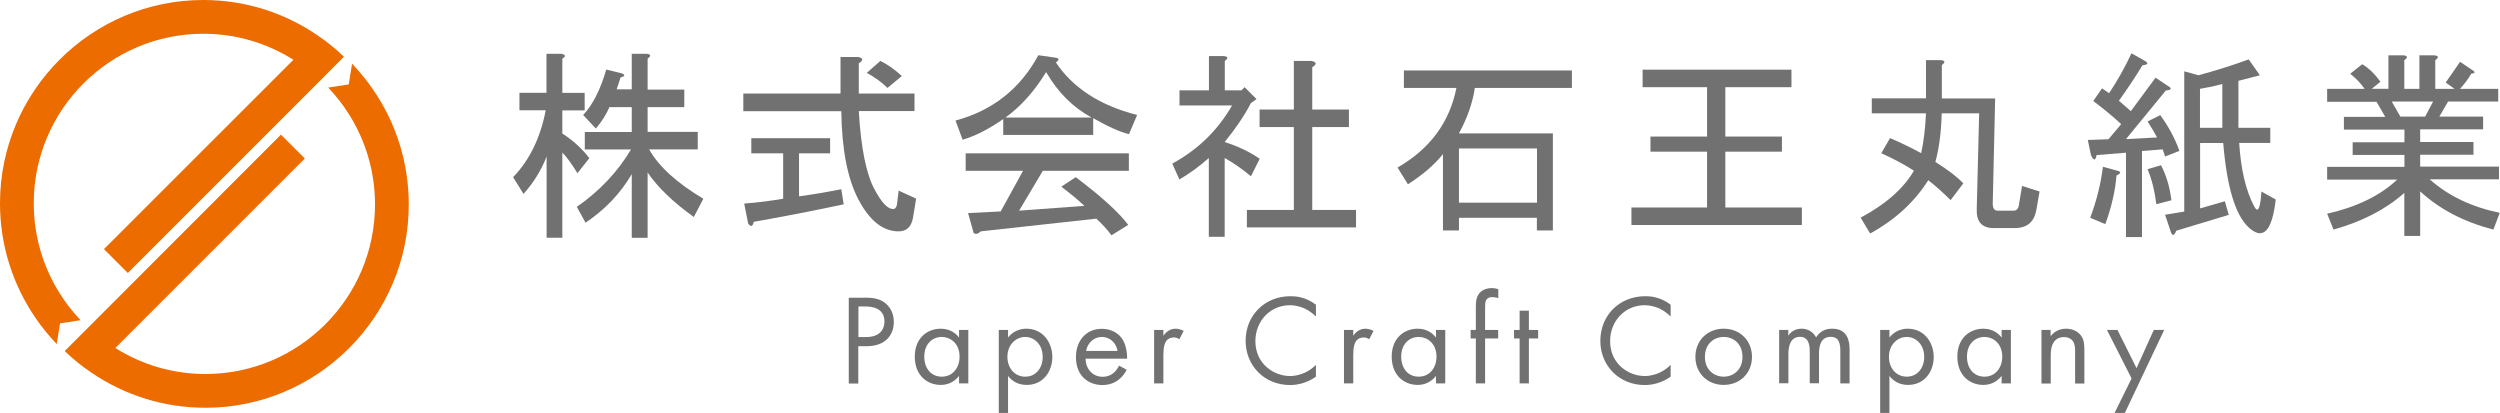 <?xml version="1.0" encoding="utf-8"?>
<!-- Generator: Adobe Illustrator 24.3.2, SVG Export Plug-In . SVG Version: 6.00 Build 0)  -->
<svg version="1.1" id="レイヤー_1" xmlns="http://www.w3.org/2000/svg" xmlns:xlink="http://www.w3.org/1999/xlink" x="0px"
	 y="0px" viewBox="0 0 1969.9 325.4" style="enable-background:new 0 0 1969.9 325.4;" xml:space="preserve">
<style type="text/css">
	.st0{clip-path:url(#SVGID_2_);fill:#EC6C00;}
	.st1{clip-path:url(#SVGID_2_);fill:#727171;}
</style>
<g>
	<defs>
		<rect id="SVGID_1_" x="-303.1" y="-478.6" width="2707.5" height="1412"/>
	</defs>
	<clipPath id="SVGID_2_">
		<use xlink:href="#SVGID_1_"  style="overflow:visible;"/>
	</clipPath>
	<path class="st0" d="M63.5,252.3c-6.1-6.5-11.7-13.5-16.4-21.1c-13-20.6-20.5-44.9-20.5-71c0-73.7,59.9-133.6,133.6-133.6
		c26.1,0,50.4,7.5,71,20.5L81.9,196.3l18.8,18.8L252.3,63.5L271,44.7c-6.4-6.2-13.3-11.8-20.7-16.8C224.6,10.3,193.6,0,160.2,0
		C71.9,0,0,71.9,0,160.2c0,33.4,10.3,64.5,27.9,90.2c5,7.4,10.7,14.3,16.8,20.7l2.6-16.3L63.5,252.3z"/>
	<path class="st0" d="M258.6,69c6.1,6.5,11.7,13.5,16.4,21.1c13,20.6,20.5,44.9,20.5,71c0,73.7-59.9,133.6-133.6,133.6
		c-26.1,0-50.4-7.5-71-20.5l149.3-149.3l-18.8-18.8L69.8,257.8l-18.8,18.8c6.4,6.2,13.3,11.8,20.7,16.8
		c25.7,17.6,56.7,27.9,90.2,27.9c88.3,0,160.2-71.9,160.2-160.2c0-33.4-10.3-64.5-27.9-90.2c-5-7.4-10.7-14.3-16.8-20.7l-2.6,16.3
		L258.6,69z"/>
	<path class="st1" d="M681.1,234.5c6.8,0,12.5,0.8,17,4.8c5,4.3,6.2,10.2,6.2,14.5c0,9.5-6,19-21.4,19h-6.6v29.4h-7.5v-67.6H681.1z
		 M676.4,265.6h6.2c8.9,0,14.3-4.5,14.3-12.3c0-10.7-10-11.8-14.9-11.8h-5.6V265.6z"/>
	<path class="st1" d="M755.7,260h7.3v42.1h-7.3v-5.9c-2.4,3.1-7,7.1-14.4,7.1c-10.7,0-20.5-7.5-20.5-22.3c0-14.5,9.7-22,20.5-22
		c8.1,0,12.5,4.5,14.4,7V260z M728.3,281c0,9,5.1,15.8,13.8,15.8c8.9,0,14-7.4,14-15.7c0-10.8-7.5-15.6-14-15.6
		C734.9,265.5,728.3,270.8,728.3,281"/>
	<path class="st1" d="M794.3,325.4H787V260h7.3v5.9c5-6.2,11.4-6.9,14.4-6.9c13.2,0,20.5,11,20.5,22.3c0,11.6-7.4,22-20.2,22
		c-6.8,0-11.6-3-14.7-7.1V325.4z M821.6,281.3c0-10.3-7-15.8-13.8-15.8c-6.8,0-14,5.6-14,15.7c0,8.6,5.5,15.6,14.1,15.6
		C816.5,296.8,821.6,289.7,821.6,281.3"/>
	<path class="st1" d="M887.8,291.4c-1.2,2.3-3,4.9-5.2,6.8c-3.8,3.5-8.6,5.2-14,5.2c-10.1,0-20.8-6.4-20.8-22
		c0-12.6,7.7-22.3,20.4-22.3c8.2,0,13.4,4.1,15.9,7.7c2.6,3.7,4.2,10.2,4,15.8h-32.7c0.1,8.7,6.1,14.3,13.4,14.3c3.4,0,6.2-1,8.6-3
		c1.9-1.6,3.4-3.7,4.4-5.8L887.8,291.4z M880.6,276.5c-1.2-6.6-6.2-11-12.4-11c-6.2,0-11.3,4.7-12.4,11H880.6z"/>
	<path class="st1" d="M909.4,260h7.3v4.6c0.7-1.1,3.9-5.6,9.5-5.6c2.2,0,4.7,0.8,6.5,1.7l-3.4,6.6c-1.6-1.1-3.1-1.4-4.3-1.4
		c-2.9,0-4.8,1.2-5.9,2.6c-1.2,1.6-2.4,4.5-2.4,11.4v22.2h-7.3V260z"/>
	<path class="st1" d="M1036.9,249.4c-2.1-2.1-5.4-4.7-8.8-6.3c-3.6-1.6-7.7-2.6-11.7-2.6c-15.6,0-27.2,12.6-27.2,28.2
		c0,18.4,14.9,27.6,27.3,27.6c4.6,0,9-1.3,12.6-3.1c3.9-1.9,6.6-4.5,7.8-5.7v9.3c-7.5,5.4-15.3,6.6-20.4,6.6
		c-20.1,0-35-15.2-35-34.8c0-20.2,15.1-35.2,35.4-35.2c4.1,0,11.9,0.5,20,6.7V249.4z"/>
	<path class="st1" d="M1059,260h7.3v4.6c0.7-1.1,3.9-5.6,9.5-5.6c2.2,0,4.7,0.8,6.5,1.7l-3.4,6.6c-1.6-1.1-3.1-1.4-4.3-1.4
		c-2.9,0-4.8,1.2-5.9,2.6c-1.2,1.6-2.4,4.5-2.4,11.4v22.2h-7.3V260z"/>
	<path class="st1" d="M1131.5,260h7.3v42.1h-7.3v-5.9c-2.4,3.1-7,7.1-14.4,7.1c-10.7,0-20.5-7.5-20.5-22.3c0-14.5,9.7-22,20.5-22
		c8.1,0,12.5,4.5,14.4,7V260z M1104.1,281c0,9,5.1,15.8,13.8,15.8c8.9,0,14-7.4,14-15.7c0-10.8-7.5-15.6-14-15.6
		C1110.7,265.5,1104.1,270.8,1104.1,281"/>
	<path class="st1" d="M1170.2,266.7v35.4h-7.3v-35.4h-4.1V260h4.1v-18.4c0-3.8,0.3-8.7,4.1-11.9c2-1.7,5.1-2.7,8.4-2.7
		c2.6,0,4.4,0.6,5.2,0.9v7.1c-1.5-0.6-3.2-0.9-4.8-0.9c-1.6,0-3.5,0.4-4.7,2.2c-0.9,1.5-0.9,3.8-0.9,6.1V260h10.3v6.7H1170.2z"/>
	<polygon class="st1" points="1204.7,266.7 1204.7,302.1 1197.4,302.1 1197.4,266.7 1193,266.7 1193,260 1197.4,260 1197.4,244.8 
		1204.7,244.8 1204.7,260 1212,260 1212,266.7 	"/>
	<path class="st1" d="M1316.4,249.4c-2.1-2.1-5.4-4.7-8.8-6.3c-3.6-1.6-7.7-2.6-11.7-2.6c-15.6,0-27.2,12.6-27.2,28.2
		c0,18.4,14.9,27.6,27.3,27.6c4.6,0,9-1.3,12.6-3.1c3.9-1.9,6.6-4.5,7.8-5.7v9.3c-7.5,5.4-15.3,6.6-20.4,6.6
		c-20.1,0-35-15.2-35-34.8c0-20.2,15.1-35.2,35.4-35.2c4.1,0,11.9,0.5,20,6.7V249.4z"/>
	<path class="st1" d="M1335.9,281.2c0-12.8,9.4-22.2,22.3-22.2c12.9,0,22.3,9.4,22.3,22.2c0,12.8-9.5,22.1-22.3,22.1
		C1345.4,303.3,1335.9,294,1335.9,281.2 M1343.4,281.2c0,10.3,7.3,15.6,14.8,15.6c7.6,0,14.8-5.4,14.8-15.6
		c0-10.3-7.1-15.7-14.8-15.7C1350.5,265.5,1343.4,271,1343.4,281.2"/>
	<path class="st1" d="M1401.8,260h7.3v4.5c2.3-3.5,6-5.5,10.4-5.5c7.6,0,10.7,5.4,11.5,6.8c4.1-6.4,9.8-6.8,12.7-6.8
		c12.5,0,13.7,10.4,13.7,16.4v26.7h-7.3v-25.6c0-4.8-0.6-11.1-7.5-11.1c-8.4,0-9.3,8.1-9.3,13.2v23.4h-7.3v-24.9
		c0-2.9,0.1-11.7-7.6-11.7c-8.3,0-9.2,8.6-9.2,13.7v22.9h-7.3V260z"/>
	<path class="st1" d="M1488.8,325.4h-7.3V260h7.3v5.9c5-6.2,11.4-6.9,14.4-6.9c13.2,0,20.5,11,20.5,22.3c0,11.6-7.4,22-20.2,22
		c-6.8,0-11.6-3-14.7-7.1V325.4z M1516.2,281.3c0-10.3-7-15.8-13.8-15.8c-6.8,0-14,5.6-14,15.7c0,8.6,5.5,15.6,14.1,15.6
		C1511,296.8,1516.2,289.7,1516.2,281.3"/>
	<path class="st1" d="M1577.2,260h7.3v42.1h-7.3v-5.9c-2.4,3.1-7,7.1-14.4,7.1c-10.7,0-20.5-7.5-20.5-22.3c0-14.5,9.7-22,20.5-22
		c8.1,0,12.5,4.5,14.4,7V260z M1549.9,281c0,9,5.1,15.8,13.8,15.8c8.9,0,14-7.4,14-15.7c0-10.8-7.5-15.6-14-15.6
		C1556.4,265.5,1549.9,270.8,1549.9,281"/>
	<path class="st1" d="M1608.5,260h7.3v4.9c1.3-1.7,5.1-5.9,12.1-5.9c5,0,9.5,2,12.1,5.8c2.1,3.1,2.4,6.6,2.4,11.3v26.1h-7.3v-25.9
		c0-2.5-0.2-5.5-1.9-7.7c-1.4-1.8-3.6-3-6.9-3c-2.5,0-5.3,0.7-7.4,3.2c-2.8,3.4-3,8.3-3,11.4v22h-7.3V260z"/>
	<polygon class="st1" points="1679.6,298.2 1660.2,260 1668.5,260 1683.5,290.1 1697.1,260 1705.3,260 1674.3,325.4 1666.2,325.4 	
		"/>
	<path class="st1" d="M443.2,187.3h-12.5v-64c-4.2,10.9-10.3,20.7-18.2,29.5l-8.2-13.2c13-13.4,21.5-31,25.7-52.7h-20.7V73.1h21.3
		V42.4h11.9c3.3,0.8,3.5,2.1,0.6,3.8v27h17.6v13.8h-17.6v18.2c8.4,5.4,15.5,11.9,21.3,19.4l-9.4,11.9c-4.6-7.5-8.6-13-11.9-16.3
		V187.3z M510.3,70.6h28.9v13.8h-28.9v19.5h39.5v13.8h-38.3c7.5,13.4,21.7,26.4,42.7,38.9l-7.5,14.4c-16.3-11.7-28.5-23.4-36.4-35.1
		v51.5h-12.5v-50.2c-8.8,15.1-20.9,27.8-36.4,38.3l-6.9-12.5c18-12.5,32.2-27.6,42.7-45.2h-36.4v-13.8h37V84.4h-17.6
		c-2.5,5.9-6.1,11.5-10.7,16.9l-10-10.7c7.5-7.9,13.6-19.9,18.2-35.8l12.6,3.1c2.5,1.3,2.1,2.3-1.3,3.1l-3.1,9.4h11.9V42.4h11.9
		c3.3,0.4,3.5,1.7,0.6,3.8V70.6z"/>
	<path class="st1" d="M703.7,164.7c1.7,0,2.7-1.3,3.1-3.8l1.3-10.7l13.8,6.3l-2.5,15.1c-1.3,7.1-5,10.7-11.3,10.7
		c-12.5,0-23.2-8.6-32-25.7c-8.4-16.3-12.8-39.3-13.2-69h-77.2V73.7h76.6V44.9h13.8c4.2,0.8,4.4,2.5,0.6,5v23.8h43.9v13.8h-43.9
		c1.7,29.3,5.9,50,12.6,62.1C694.7,159.7,699.5,164.7,703.7,164.7 M664.8,161c-23.4,5-47.1,9.6-70.9,13.8c-0.8,3.8-2.3,4.2-4.4,1.3
		l-3.1-15.7c10.5-0.8,20.7-2.1,30.7-3.8v-35.8H592v-11.9h62.1v11.9h-24.5v33.9c9.6-1.3,20.7-3.1,33.3-5.6L664.8,161z M693.7,48
		c5.9,2.9,11.5,6.9,16.9,11.9l-11.3,9.4c-4.2-4.2-9.6-8.2-16.3-11.9L693.7,48z"/>
	<path class="st1" d="M889.6,105.7c-7.1-1.7-16.5-5.9-28.2-12.6v13.2h-70.9V93.8c-11.3,7.9-22,13.4-32,16.3l-5.6-15.1
		c29.3-7.9,51-25.1,65.3-51.5l13.2,1.9c3.3,0.4,3.6,1.7,0.6,3.8c13.4,20.1,34.7,33.9,64,41.4L889.6,105.7z M863.8,172.3l-91,10
		c-2.1,2.1-4,2.5-5.6,1.3l-4.4-15.7l25.7-1.3l17.6-32h-45.2v-13.8h128.6v13.8h-67.8L803,166l51.5-3.8c-5.4-5-11.5-10-18.2-15.1
		l11.3-7.5c20.1,15.1,33.9,27.6,41.4,37.6l-13.2,8.2C872.4,180.8,868.4,176.4,863.8,172.3 M860.1,92.6
		c-14.6-7.9-26.6-19.9-35.8-35.8c-9.2,15.1-19.9,27-32,35.8H860.1z"/>
	<path class="st1" d="M965,71.2h13.2l2.5-2.5l9.4,9.4l-4.4,3.1c-5,9.6-11.9,19.9-20.7,30.7c10.5,3.4,19.7,7.7,27.6,13.2l-6.9,13.8
		c-7.1-5.9-14-10.7-20.7-14.4v62.1h-12.5v-62.1c-7.5,6.7-15.3,12.3-23.2,16.9l-5.6-12.5c20.1-10.9,35.8-26.1,47.1-45.8h-41.4V71.2
		h23.2v-27h11.9c3.3,0.4,3.5,1.7,0.6,3.8V71.2z M1034,53v33.3h28.9v13.8H1034v65.3h34.5v13.8h-86v-13.8h37v-65.3h-27V86.3h27V48
		h13.8C1037.6,48.9,1037.8,50.5,1034,53"/>
	<path class="st1" d="M1211.1,171.6h-61.5v10H1137v-60.2c-6.7,8.4-15.9,16.3-27.6,23.8l-8.2-13.2c25.5-14.6,41-35.6,46.4-62.7h-41.4
		V55.5h132.4v13.8h-76.5c-1.7,11.7-5.9,23.6-12.5,35.8h74v76.5h-12.6V171.6z M1211.1,117h-61.5v42.7h61.5V117z"/>
	<polygon class="st1" points="1359.5,68.7 1359.5,107.6 1404.1,107.6 1404.1,119.5 1359.5,119.5 1359.5,163.5 1419.8,163.5 
		1419.8,177.3 1285.5,177.3 1285.5,163.5 1345.1,163.5 1345.1,119.5 1300.5,119.5 1300.5,107.6 1345.1,107.6 1345.1,68.7 
		1294.3,68.7 1294.3,54.9 1411.6,54.9 1411.6,68.7 	"/>
	<path class="st1" d="M1590.8,161.6l2.5-15.1l13.8,4.4l-2.5,14.4c-1.7,9.6-7.3,14.4-16.9,14.4h-16.9c-9.2,0-13.6-5-13.2-15.1
		l1.9-75.3h-29.5c-0.4,15.1-2.1,27.8-5,38.3c10,6.3,17.4,11.9,22,16.9l-10,13.2c-5.9-5.9-11.7-11.1-17.6-15.7
		c-10.9,17.2-26.1,31.2-45.8,42l-7.5-12.5c19.7-10.5,33.7-22.8,42-37c-7.1-4.6-15.7-9.2-25.7-13.8l6.9-11.9
		c8.8,3.8,16.9,7.7,24.5,11.9c2.1-9.6,3.3-20.1,3.8-31.4h-42.7V77.5h42.7V47.4h11.9c3.3,0.4,3.5,1.7,0.6,3.8v26.4h42l-1.9,82.8
		c0,3.8,1.3,5.6,3.8,5.6h12.6C1588.9,166,1590.4,164.5,1590.8,161.6"/>
	<path class="st1" d="M1669.6,79.4c2.9,2.5,6.1,5.2,9.4,8.2l19.5-26.4l9.4,6.3c3.8,2.1,3.3,3.4-1.3,3.8l-31.4,38.3l24.5-1.3
		c-2.5-4.6-5-8.8-7.5-12.6l10-5c6.7,9.2,11.7,18.6,15.1,28.2l-11.3,4.4l-1.9-5.6l-16.3,1.3v67.8h-12.6v-66.5l-23.2,1.9
		c-0.8,4.6-2.3,4.6-4.4,0l-2.5-11.9l16.3-0.6l10-11.9c-6.3-5.9-13.6-11.9-22-18.2l6.9-10l5.6,3.8c6.7-10,12.5-20.5,17.6-31.4l10,5.6
		c3.8,2.1,3.3,3.4-1.3,3.8C1682.5,60.8,1676.2,70.2,1669.6,79.4 M1658.9,176.6l-11.9-5c5-13.4,8.4-26.8,10-40.2l11.3,3.1
		c3.3,0.8,3.1,2.1-0.6,3.8C1666.8,150.1,1663.9,162.8,1658.9,176.6 M1702.8,130.2c4.2,8,6.9,17.2,8.2,27.6l-11.9,3.1
		c-1.3-10.5-3.6-19.7-6.9-27.6L1702.8,130.2z M1793.2,157.2c-2.9,25.1-10,32.4-21.3,22c-10.5-9.6-17.2-31.8-20.1-66.5h-18.2v51.5
		l19.5-5.6l3.1,10.7l-41.4,12.5c-1.7,4.2-3.1,4.4-4.4,0.6l-4.4-13.2l15.1-2.5V56.2l11.3,3.1c13.8-3.8,27-7.9,39.5-12.5l8.8,12.5
		c-6.3,1.7-11.9,3.1-16.9,4.4v37h25.1v11.9h-24.5c1.3,20.9,5.2,37.6,11.9,50.2c2.9,5.4,4.8,1.5,5.6-11.9L1793.2,157.2z
		 M1751.1,100.7V66.2c-6.3,1.7-12.1,2.9-17.6,3.8v30.7H1751.1z"/>
	<path class="st1" d="M1888.9,141.5h-55.2v-10h60.9v-9.4h-40.8v-10h40.8v-10h-47.7v-10h32.6l-6.9-11.9h-38.9V70h29.5
		c-2.9-4.2-6.7-8.2-11.3-11.9l9.4-7.5c5,2.9,9.8,7.5,14.4,13.8l-6.9,5.6h13.2V43.6h11.9c3.3,0.4,3.6,1.7,0.6,3.8V70h11.9V43.6h11.9
		c3.3,0.4,3.5,1.7,0.6,3.8V70h15.1l-6.9-5c4.2-5.9,7.9-11.3,11.3-16.3l9.4,6.3c2.9,1.7,2.7,2.7-0.6,3.1c-2.1,3.8-5,7.7-8.8,11.9
		h30.1v10h-39.5l-6.9,11.9h34.5v10h-49.6v10h42v10h-42v9.4h62.1v10h-54.6c14.6,13,33,21.8,55.2,26.4l-5,13.2
		c-23-5.9-42.3-15.9-57.7-30.1v35.1h-12.5v-33.9c-14.6,13-33.3,22.6-55.8,28.9l-5-12.5C1857.1,163.1,1875.5,154.1,1888.9,141.5
		 M1891.4,91.9h19.5l6.3-11.9h-32.6L1891.4,91.9z"/>
</g>
</svg>
